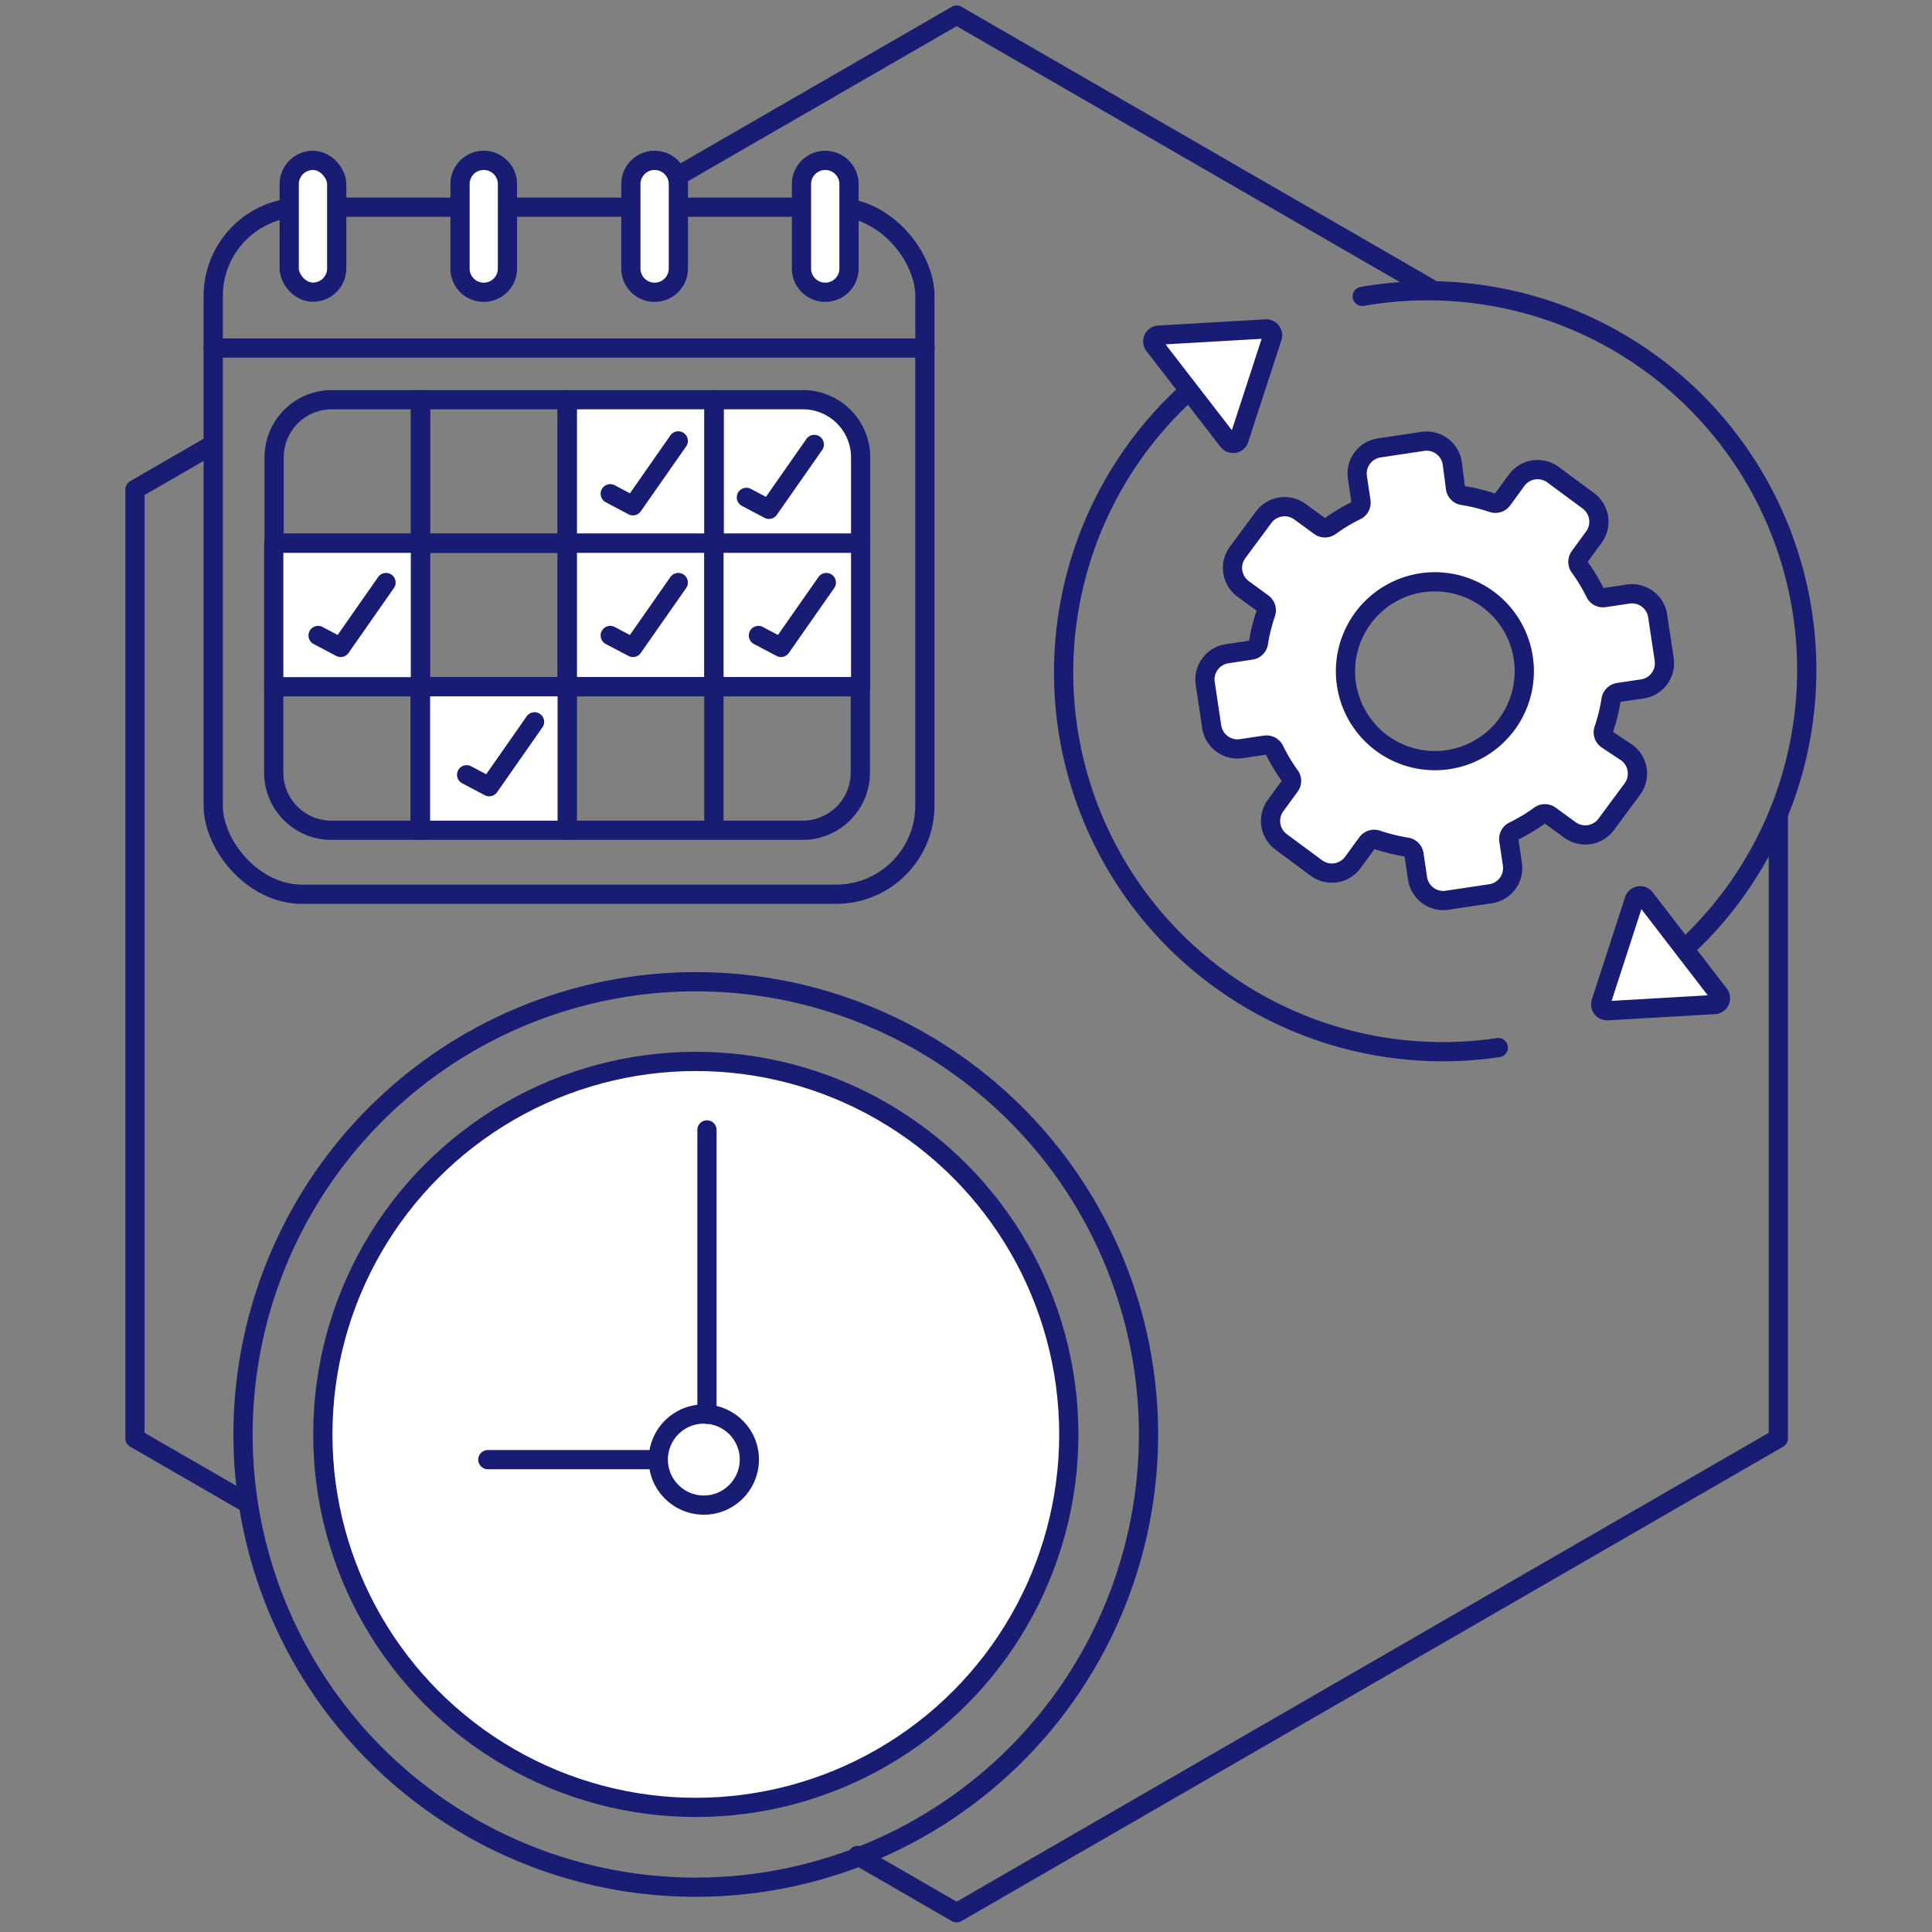 <svg id="Flexibility" xmlns="http://www.w3.org/2000/svg" viewBox="0 0 196 196"><rect x="0" y="0" width="196" height="196" fill="#808080" stroke="none"/><defs><style>.cls-1,.cls-2{fill:none;stroke:#181c72;stroke-linecap:round;stroke-linejoin:round;stroke-width:1.95px}.cls-2{fill:#fff}</style></defs><path class="cls-1" d="M116.4 142.27a45.93 45.93 0 1 1-49.06-42.56 45.93 45.93 0 0 1 49.06 42.56"/><circle class="cls-2" cx="70.59" cy="145.52" r="37.84"/><path class="cls-2" d="M71.72 143.47v-28.84M66.77 148.08H49.49"/><circle class="cls-1" cx="71.39" cy="148.08" r="4.62" transform="rotate(-15.47 71.37 148.034)"/><rect class="cls-1" x="21.63" y="21.02" width="72.2" height="69.7" rx="9.01"/><rect class="cls-2" x="29.34" y="16.27" width="4.82" height="13.37" rx="2.41"/><path class="cls-2" d="M49.08 29.65h0a2.4 2.4 0 0 1-2.41-2.41v-8.56a2.4 2.4 0 0 1 2.41-2.41h0a2.4 2.4 0 0 1 2.4 2.41v8.56a2.4 2.4 0 0 1-2.4 2.41zM66.4 29.65h0a2.41 2.41 0 0 1-2.4-2.41v-8.56a2.41 2.41 0 0 1 2.41-2.41h0a2.41 2.41 0 0 1 2.41 2.41v8.56a2.41 2.41 0 0 1-2.42 2.41zM83.72 29.65h0a2.41 2.41 0 0 1-2.41-2.41v-8.56a2.41 2.41 0 0 1 2.41-2.41h0a2.41 2.41 0 0 1 2.41 2.41v8.56a2.41 2.41 0 0 1-2.41 2.41zM21.63 35.31h72.21"/><path class="cls-1" d="M42.66 40.55h-9a5.85 5.85 0 0 0-5.85 5.85v8.71h14.85z"/><path class="cls-2" d="M57.54 40.55h14.88v14.56H57.54z"/><path class="cls-1" d="M42.66 40.55h14.88v14.56H42.66z"/><path class="cls-2" d="M57.54 55.11h14.88v14.56H57.54zM87.31 55.11V46.4a5.85 5.85 0 0 0-5.85-5.85h-9v14.56z"/><path class="cls-1" d="M42.66 55.11h14.88v14.56H42.66z"/><path class="cls-2" d="M72.43 55.11h14.88v14.56H72.43z"/><path class="cls-1" d="M72.43 84.23h9a5.85 5.85 0 0 0 5.85-5.85v-8.71H72.43zM57.54 69.67h14.88v14.56H57.54zM27.77 69.67v8.71a5.85 5.85 0 0 0 5.85 5.85h9V69.67z"/><path class="cls-2" d="M42.66 69.67h14.88v14.56H42.66zM27.77 55.11h14.88v14.56H27.77z"/><path class="cls-1" d="m32.27 64.47 2.29 1.21 4.6-6.58M61.91 64.47l2.3 1.21 4.6-6.58M76.94 64.47l2.29 1.21 4.6-6.58M75.72 50.46l2.29 1.21 4.6-6.58M61.91 50.09l2.3 1.22 4.6-6.58M47.34 78.6l2.29 1.21 4.6-6.58M138.2 30.07a38.47 38.47 0 0 1 31.78 67"/><path class="cls-2" d="M174.43 100.91a.64.64 0 0 1-.47 1l-10.89.63a.65.65 0 0 1-.65-.84l3.37-10.38a.63.63 0 0 1 1.11-.19z"/><path class="cls-1" d="M152 106.28a38.47 38.47 0 0 1-30-67.82"/><path class="cls-2" d="M117.06 35a.64.64 0 0 1 .47-1l10.89-.63a.64.64 0 0 1 .65.84l-3.37 10.34a.64.64 0 0 1-1.11.19zM122.27 69.33l.66 4.4a2.64 2.64 0 0 0 3 2.22l2.43-.36a.89.89 0 0 1 .93.5 18 18 0 0 0 1.58 2.63.87.87 0 0 1 0 1l-1.46 2a2.64 2.64 0 0 0 .56 3.69l3.58 2.65a2.64 2.64 0 0 0 3.69-.56l1.46-2a.89.89 0 0 1 1-.3 19.67 19.67 0 0 0 3 .74.89.89 0 0 1 .75.74l.36 2.43a2.64 2.64 0 0 0 3 2.22l4.4-.66a2.63 2.63 0 0 0 2.22-3l-.36-2.43a.89.89 0 0 1 .5-.93 17 17 0 0 0 2.63-1.58.89.89 0 0 1 1.06 0l2 1.46a2.64 2.64 0 0 0 3.69-.56l2.65-3.58a2.64 2.64 0 0 0-.55-3.69L163 75a.89.89 0 0 1-.3-1 17.55 17.55 0 0 0 .74-3 .9.9 0 0 1 .74-.75l2.43-.36a2.63 2.63 0 0 0 2.22-3l-.66-4.4a2.63 2.63 0 0 0-3-2.22l-2.43.36a.88.88 0 0 1-.92-.5 17.85 17.85 0 0 0-1.59-2.63.89.89 0 0 1 0-1l1.46-2a2.64 2.64 0 0 0-.55-3.69l-3.58-2.65a2.64 2.64 0 0 0-3.69.55l-1.46 2a.89.89 0 0 1-1 .3 17.78 17.78 0 0 0-3-.74.89.89 0 0 1-.75-.74l-.33-2.53a2.63 2.63 0 0 0-3-2.22l-4.4.66a2.63 2.63 0 0 0-2.22 3l.36 2.43a.89.89 0 0 1-.5.93 18 18 0 0 0-2.63 1.58.89.89 0 0 1-1.05 0l-2-1.46a2.64 2.64 0 0 0-3.69.55l-2.65 3.58a2.64 2.64 0 0 0 .56 3.69l2 1.46a.9.9 0 0 1 .31 1 18.84 18.84 0 0 0-.75 3 .87.87 0 0 1-.74.75l-2.43.37a2.64 2.64 0 0 0-2.23 3.01zm20.46-9.85a9.07 9.07 0 1 1-6.23 8.42 9.08 9.08 0 0 1 6.23-8.42z"/><path class="cls-1" d="M145.06 29.25 97.05 1.53 69.08 17.67M86.99 188.24l10.06 5.81 83.36-48.13V82.7M21.13 45.36l-7.44 4.3v96.26l11.38 6.57"/></svg>